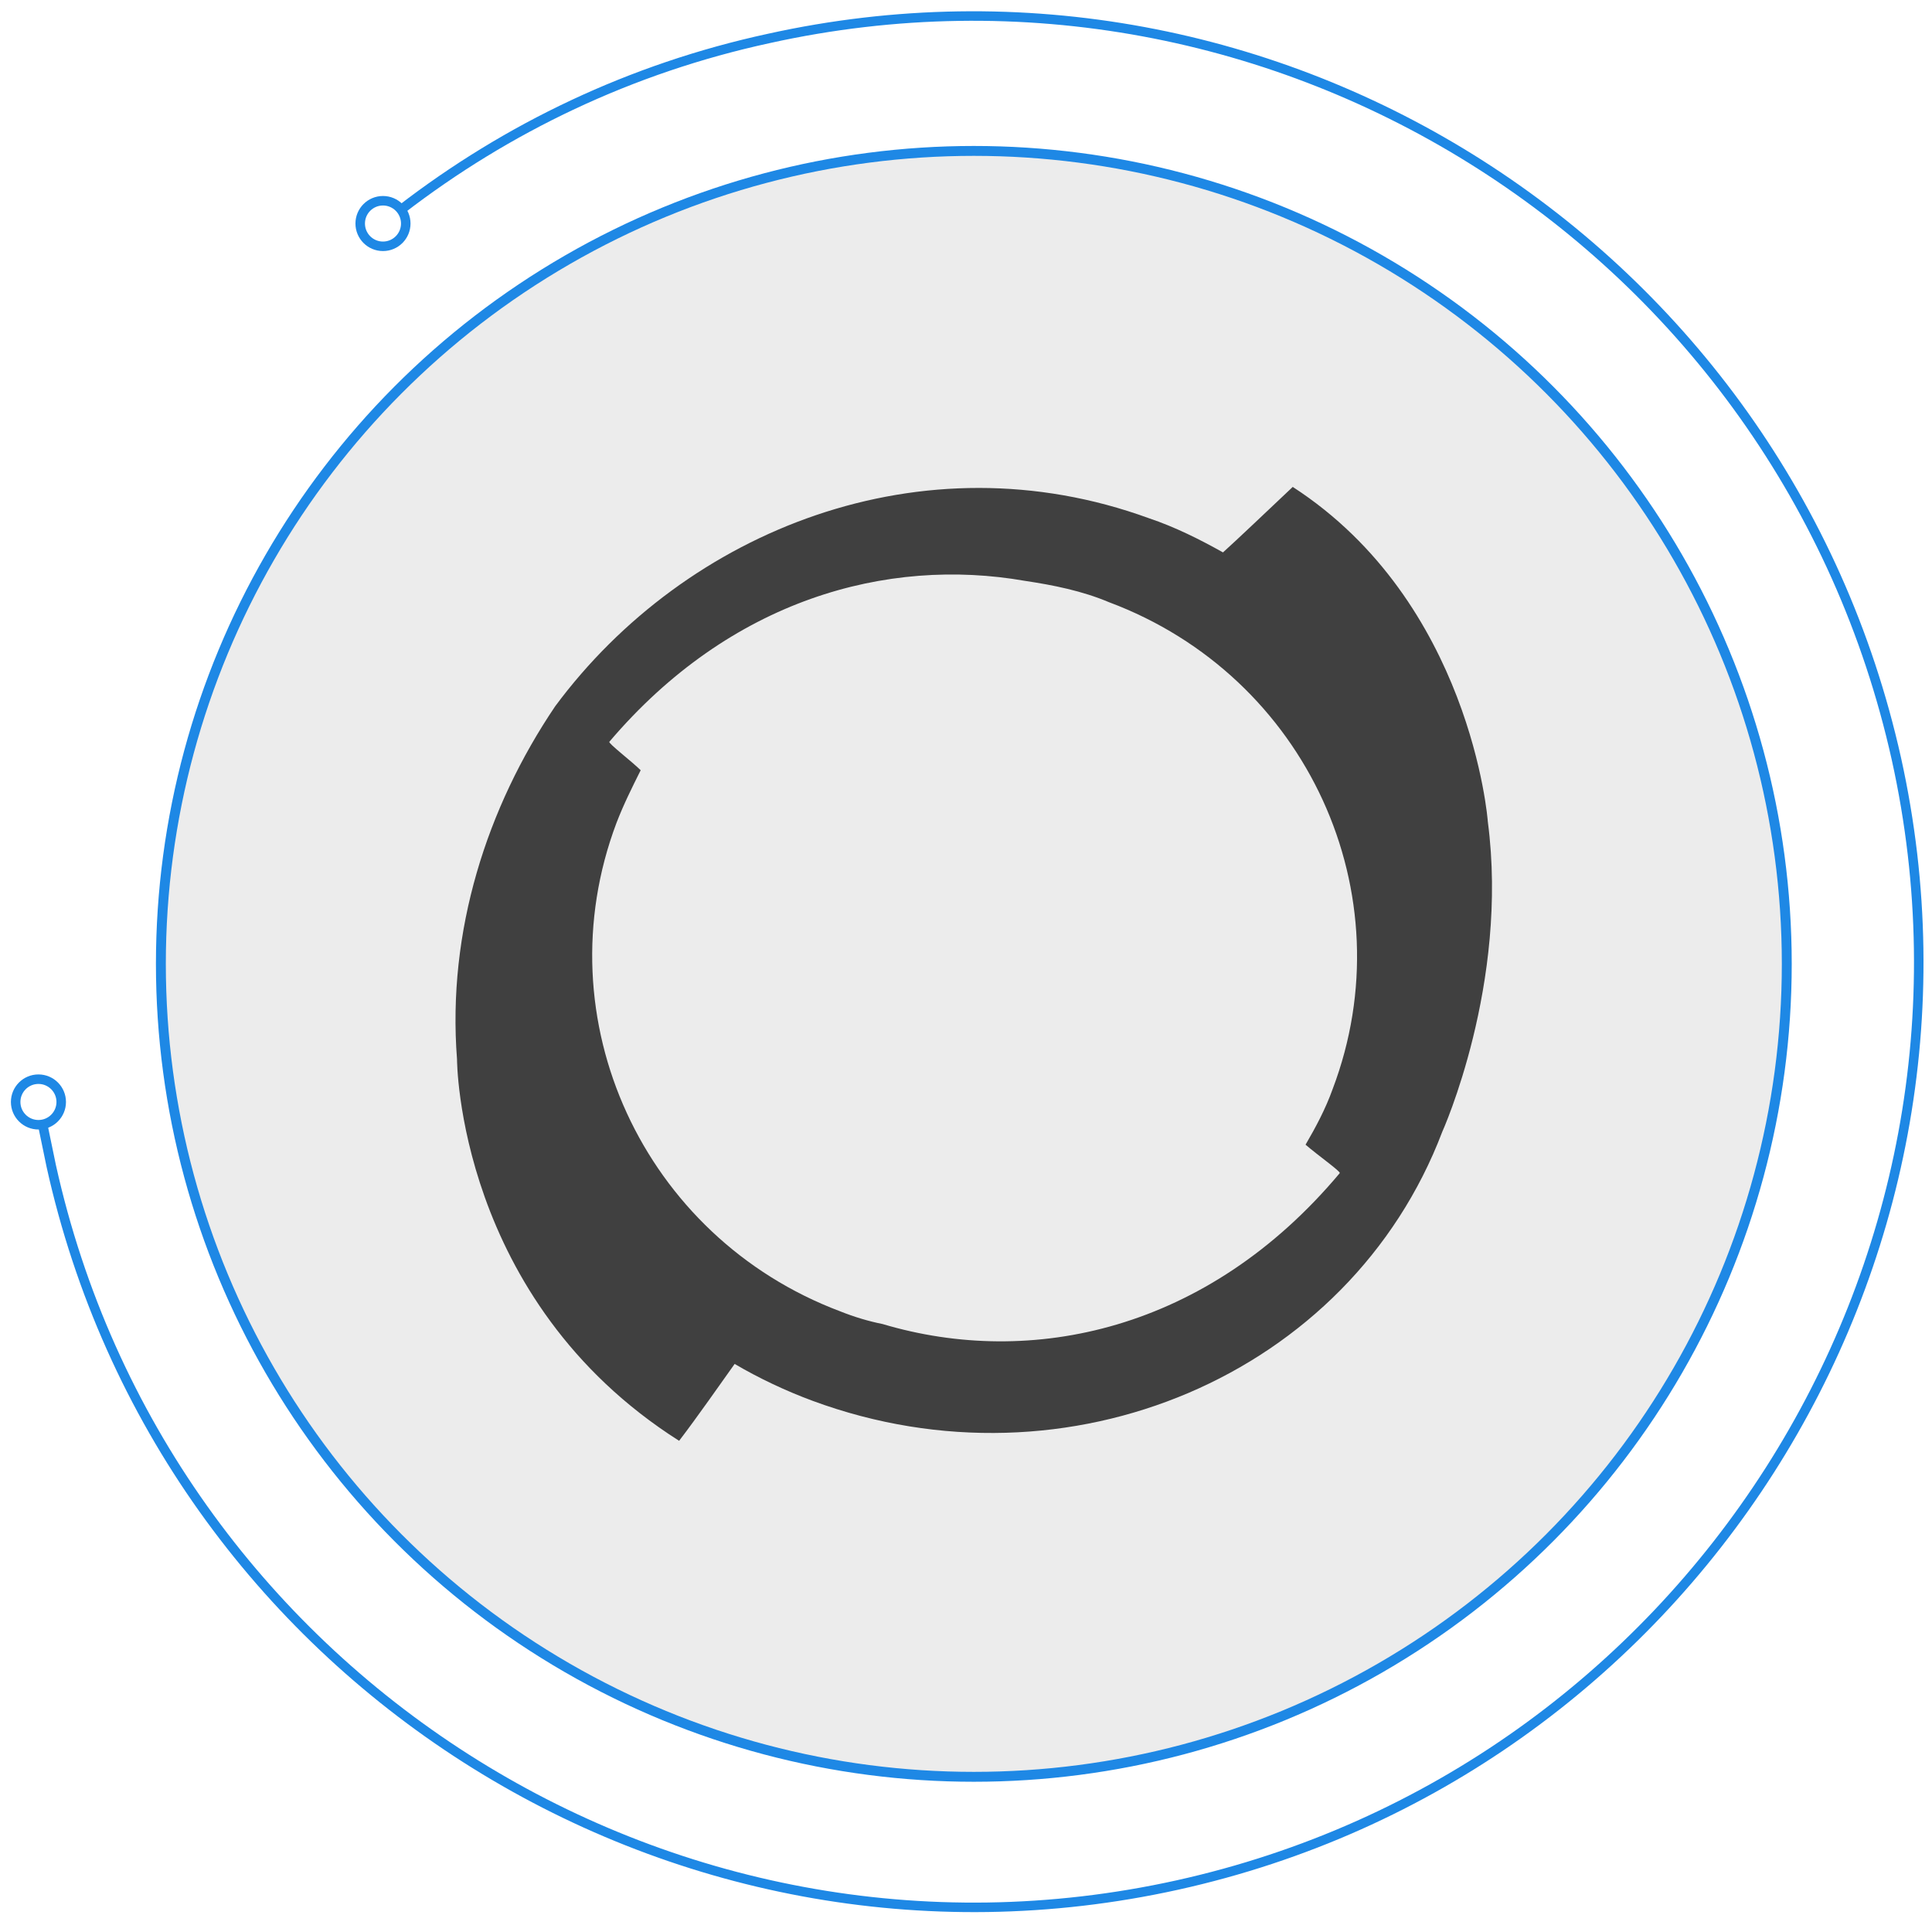 <?xml version="1.0" encoding="utf-8"?>
<!-- Generator: Adobe Illustrator 22.0.1, SVG Export Plug-In . SVG Version: 6.00 Build 0)  -->
<svg version="1.1" id="Layer_1" xmlns="http://www.w3.org/2000/svg" xmlns:xlink="http://www.w3.org/1999/xlink" x="0px" y="0px"
	 viewBox="0 0 135.7 134.5" enable-background="new 0 0 135.7 134.5" xml:space="preserve">
<g>
	<g>
		<g>
			<circle opacity="0.1" fill="#404040" cx="68.4" cy="67.7" r="57.1"/>
			
				<circle fill="none" stroke="#1E88E5" stroke-width="0.695" stroke-linecap="round" stroke-linejoin="round" stroke-miterlimit="10" cx="68.4" cy="67.7" r="57.1"/>
			<path id="SvgjsPath1039_5_" fill="#404040" d="M43.3,57.8c0.5-1.3,1.1-2.5,1.7-3.7c-0.6-0.6-2.3-1.9-2.2-2
				C51.3,42.1,62.3,39.1,72,40.8c2,0.3,4,0.7,5.9,1.5c13.9,5.2,20.9,20.5,15.7,34.2c-0.5,1.4-1.2,2.7-1.9,3.9c0.8,0.7,2.5,1.9,2.4,2
				C84.8,93.5,72.4,96.1,62,93c-1-0.2-2-0.5-3-0.9C45.2,86.9,38.1,71.6,43.3,57.8z M90.8,34.2c-1.8,1.7-3.9,3.7-4.9,4.6
				c-1.6-0.9-3.4-1.8-5.2-2.4C64.8,30.6,48.2,37.2,39,49.6c-4.8,7.1-7.6,15.8-6.9,24.8c0,0,0,16.9,15.6,26.8c1.3-1.7,2.9-4,3.9-5.4
				c1.7,1,3.6,1.9,5.5,2.6c17.9,6.6,37.7-1.8,44.2-18.9c0,0,4.7-10.4,3.2-21.8C104.5,57.6,103.3,42.3,90.8,34.2z"/>
		</g>
		
			<path fill="none" stroke="#1E88E5" stroke-width="0.668" stroke-linecap="round" stroke-linejoin="round" stroke-miterlimit="10" d="
			M3,79c0.2,1,0.4,1.9,0.6,2.9c7.9,35.7,43.4,58.4,79.1,50.5s58.4-43.4,50.5-79.1C125.2,17.4,89.7-5.2,54,2.7
			c-9.7,2.1-18.4,6.3-25.8,12"/>
	</g>
	
		<circle fill="none" stroke="#1E88E5" stroke-width="0.668" stroke-linecap="round" stroke-linejoin="round" stroke-miterlimit="10" cx="2.7" cy="77.4" r="1.6"/>
	
		<circle fill="none" stroke="#1E88E5" stroke-width="0.668" stroke-linecap="round" stroke-linejoin="round" stroke-miterlimit="10" cx="26.9" cy="15.7" r="1.6"/>
</g>
</svg>
